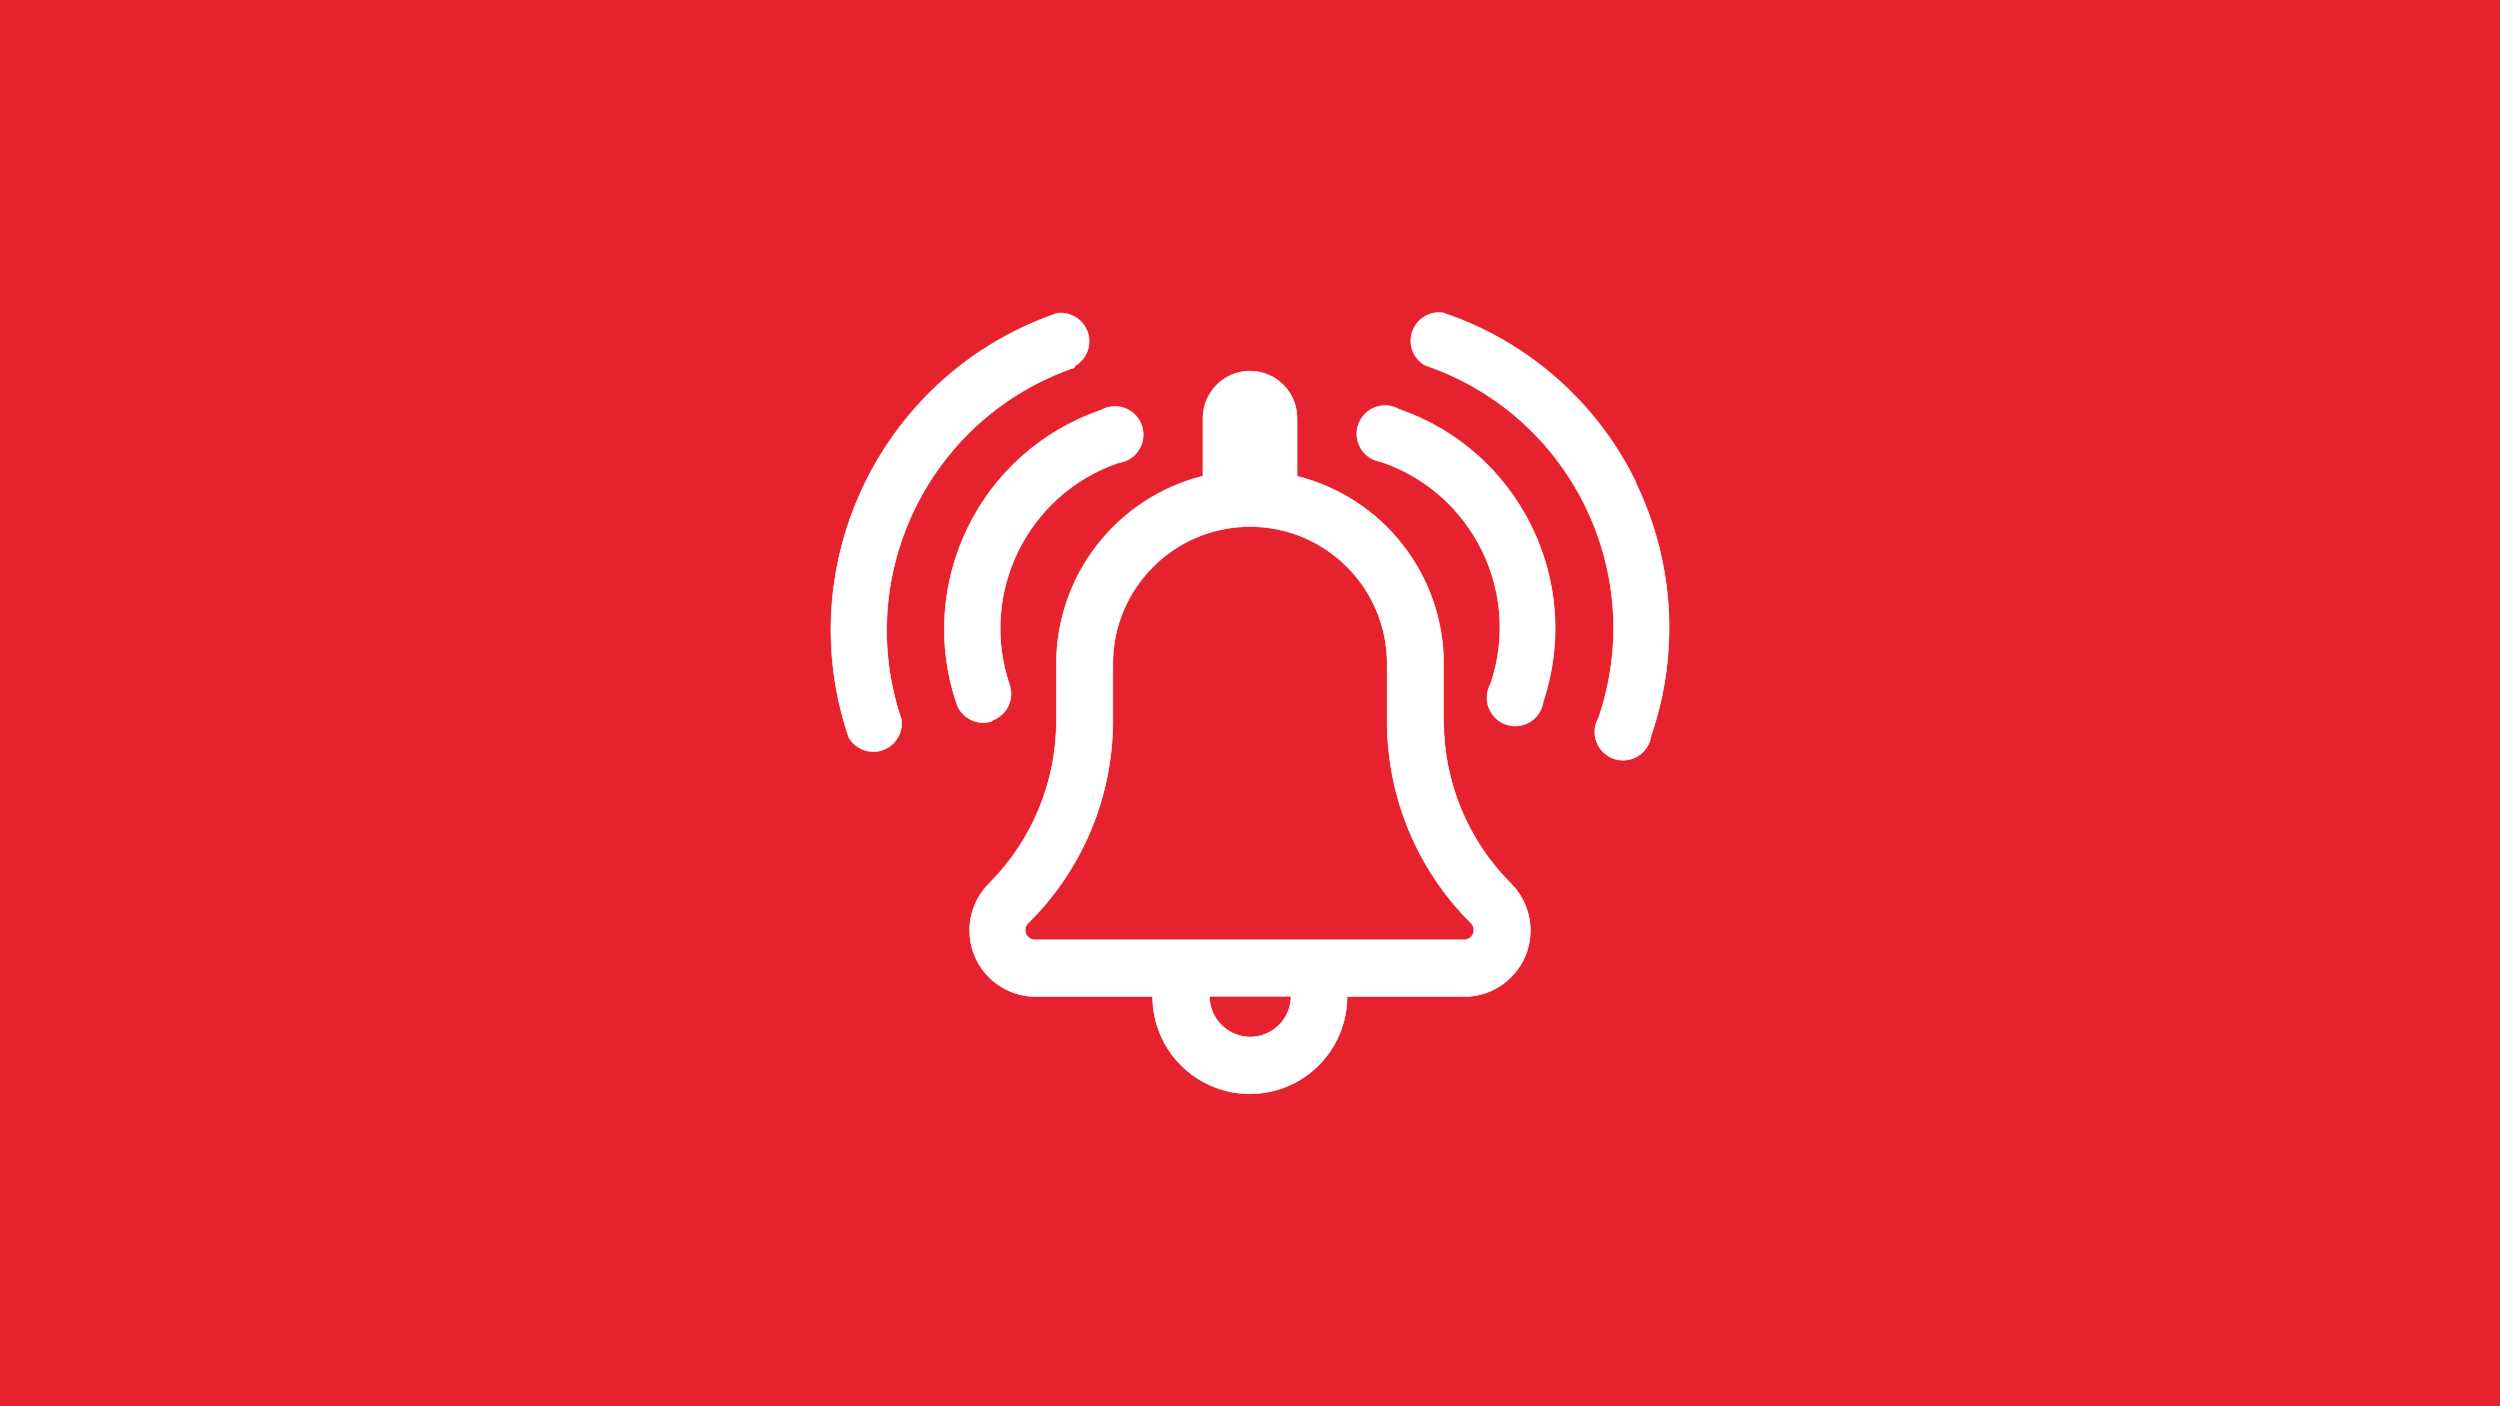 <svg id="Laag_1" xmlns="http://www.w3.org/2000/svg" viewBox="0 0 1600 900">
  <style>
    .st1{fill:#fff;stroke:#fff;stroke-width:.4;stroke-miterlimit:10}
  </style>
  <path d="M0 0h1600v900H0V0z" fill="#e7222f"/>
  <path class="st1" d="M923.9 461.3v-36.4c0-56.8-38.7-106.3-93.8-120.1v-37.2c0-16.6-13.5-30.1-30.1-30.1s-30.1 13.5-30.1 30.1v37.1c-55.1 13.8-93.8 63.4-93.8 120.2v36.5c0 39-15.5 76.4-43 104-16.6 16.5-16.7 43.3-.2 59.9 8 8 18.8 12.5 30.1 12.5h74.7c0 34.4 27.9 62.2 62.2 62.2 34.4 0 62.2-27.9 62.2-62.2H937c23.4 0 42.4-18.9 42.4-42.3 0-11.3-4.5-22.1-12.5-30.1-27.6-27.6-43-65-43-104v-.1zM800.1 663.7c-14.4-.1-26-11.7-26.1-26.1h52.3c-.1 14.4-11.7 26-26.1 26.1h-.1zm142.7-66.1c-1 2.4-3.3 3.9-5.8 3.9H663c-3.4.4-6.5-2.2-6.9-5.6-.2-2.2.7-4.3 2.4-5.6 34.5-34.3 53.8-80.9 53.7-129.5v-36c0-48.5 39.3-87.8 87.8-87.8s87.8 39.3 87.8 87.8v36.5c-.1 48.6 19.2 95.3 53.7 129.5 1.8 1.8 2.3 4.5 1.3 6.8z"/>
  <path class="st1" d="M635 461c9.2-3.2 14.1-13.1 11.2-22.4-20.1-58.5 11-122.3 69.5-142.4.1 0 .2-.1.3-.1 9.9-1.3 16.8-10.4 15.5-20.3-1.3-9.9-10.4-16.8-20.3-15.5-2.3.3-4.5 1-6.5 2.2C627.3 288.9 586 373 612.3 450.4c3.2 9.2 13.1 14.1 22.4 11.2l.3-.6z"/>
  <path class="st1" d="M687.8 234.2c8.7-4.9 11.8-15.9 6.9-24.6-3.6-6.4-10.8-10-18.1-9.1C565 238.8 505.3 360.1 543.2 471.8c4.9 8.7 15.9 11.8 24.6 6.9 6.4-3.6 10-10.8 9.1-18.1C545.4 367.8 595 267 687.7 235.2l.1-1zM895.3 261.9c-8.7-4.9-19.7-1.8-24.6 6.9-4.9 8.7-1.8 19.7 6.9 24.6 2 1.1 4.2 1.8 6.5 2.2 58.5 20 89.8 83.5 69.9 142.1-4.9 8.7-1.8 19.7 6.9 24.6 8.7 4.9 19.7 1.8 24.6-6.9 1.1-2 1.8-4.2 2.2-6.5 25.6-77.2-15.6-160.5-92.4-187z"/>
  <path class="st1" d="M1046.7 308.1c-25-51-69.4-89.9-123.3-107.9-9.9-1.3-18.9 5.6-20.3 15.5-1 7.3 2.6 14.5 9.1 18.1 92.9 31.6 142.6 132.5 111 225.3-.1.2-.1.3-.2.5-4.9 8.7-1.8 19.7 6.9 24.6 8.7 4.9 19.7 1.8 24.6-6.9 1.1-2 1.8-4.2 2.2-6.5 18.4-53.6 14.6-112.4-10.5-163.2l.5.5z"/>
</svg>